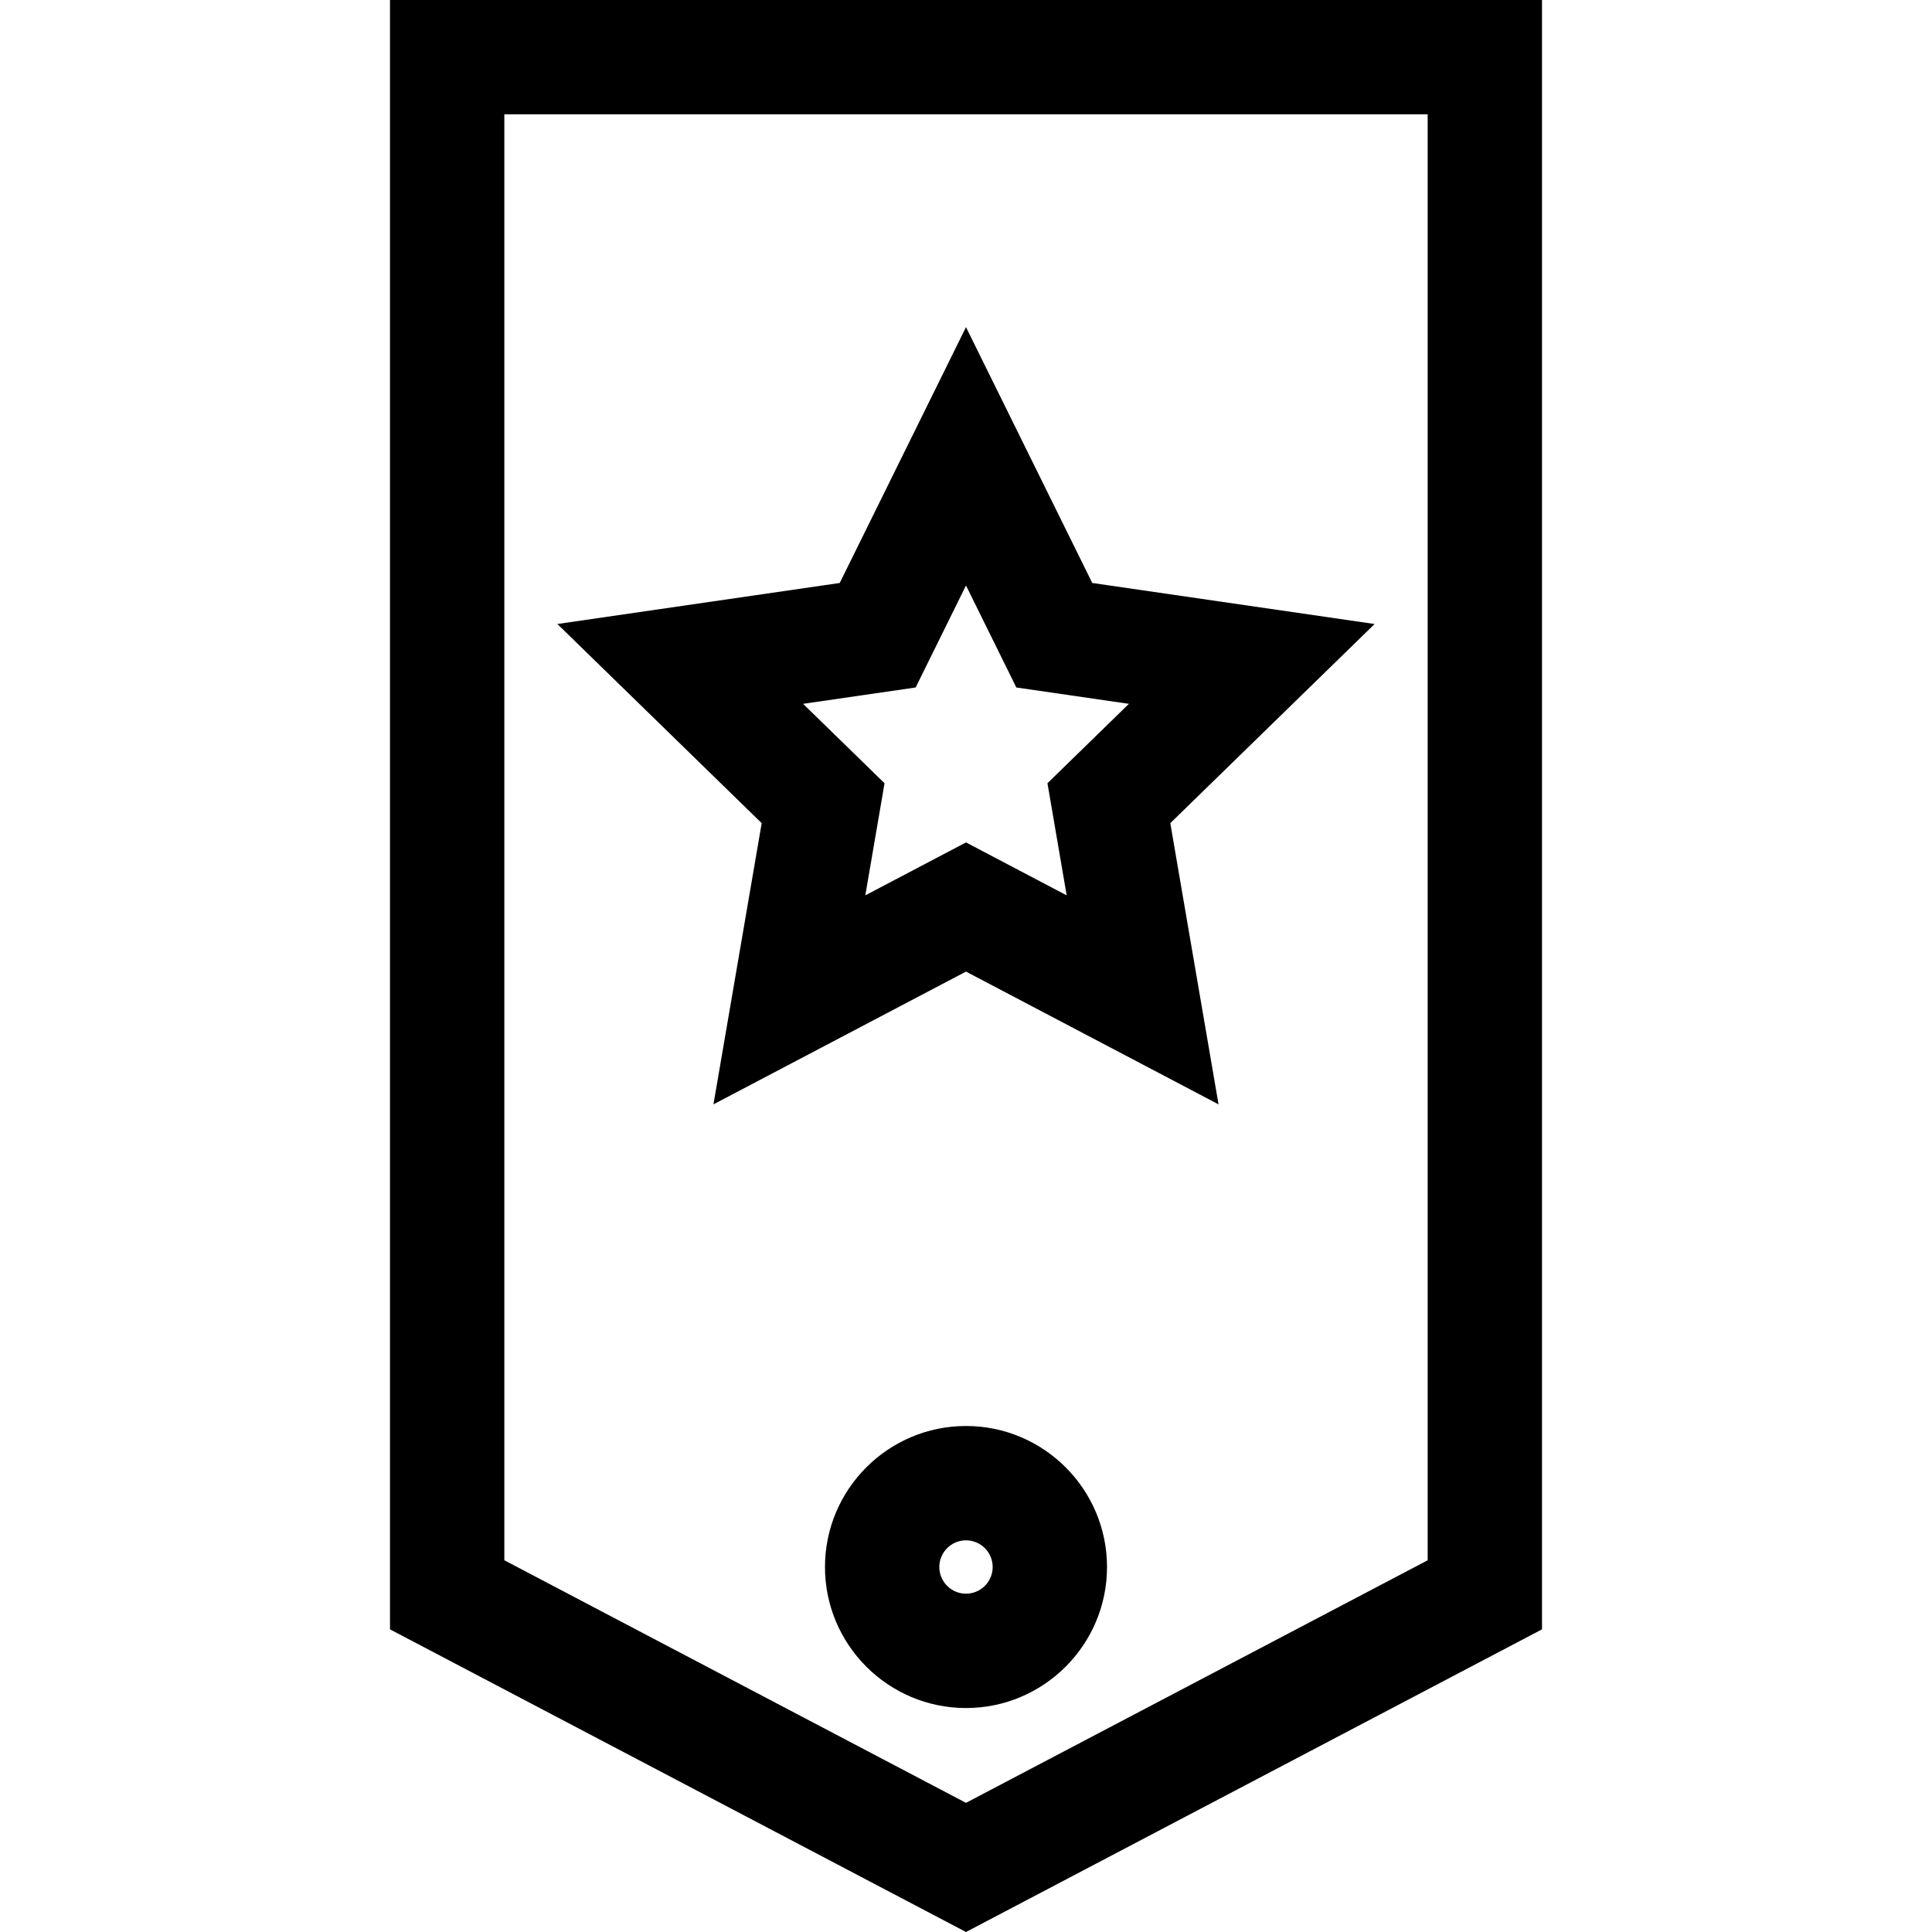 <?xml version="1.0" encoding="iso-8859-1"?>
<!-- Uploaded to: SVG Repo, www.svgrepo.com, Generator: SVG Repo Mixer Tools -->
<svg fill="#000000" height="800px" width="800px" version="1.1" id="Layer_1" xmlns="http://www.w3.org/2000/svg" xmlns:xlink="http://www.w3.org/1999/xlink" 
	 viewBox="0 0 512 512" xml:space="preserve">
<g>
	<g>
		<path d="M103.353,0v431.794L255.999,512l152.648-80.206V0H103.353z M378.346,413.487l-122.347,64.285l-122.346-64.285V30.301
			h244.694V413.487z"/>
	</g>
</g>
<g>
	<g>
		<path d="M255.999,377.903c-20.606,0-37.371,16.764-37.371,37.371s16.764,37.371,37.371,37.371s37.371-16.764,37.371-37.371
			S276.606,377.903,255.999,377.903z M255.999,422.344c-3.899,0-7.07-3.172-7.07-7.07c0-3.899,3.171-7.07,7.07-7.07
			c3.898,0,7.07,3.171,7.07,7.07C263.07,419.172,259.897,422.344,255.999,422.344z"/>
	</g>
</g>
<g>
	<g>
		<path d="M364.286,165.368l-74.824-10.873l-33.463-67.802l-33.463,67.802l-74.824,10.873l54.143,52.776l-12.782,74.522
			l66.925-35.184l66.926,35.184l-12.781-74.522L364.286,165.368z M282.682,237.278l-26.683-14.028l-26.682,14.028l5.096-29.712
			l-21.586-21.042l29.831-4.335l13.341-27.032l13.341,27.032l29.831,4.335l-21.586,21.042L282.682,237.278z"/>
	</g>
</g>
</svg>